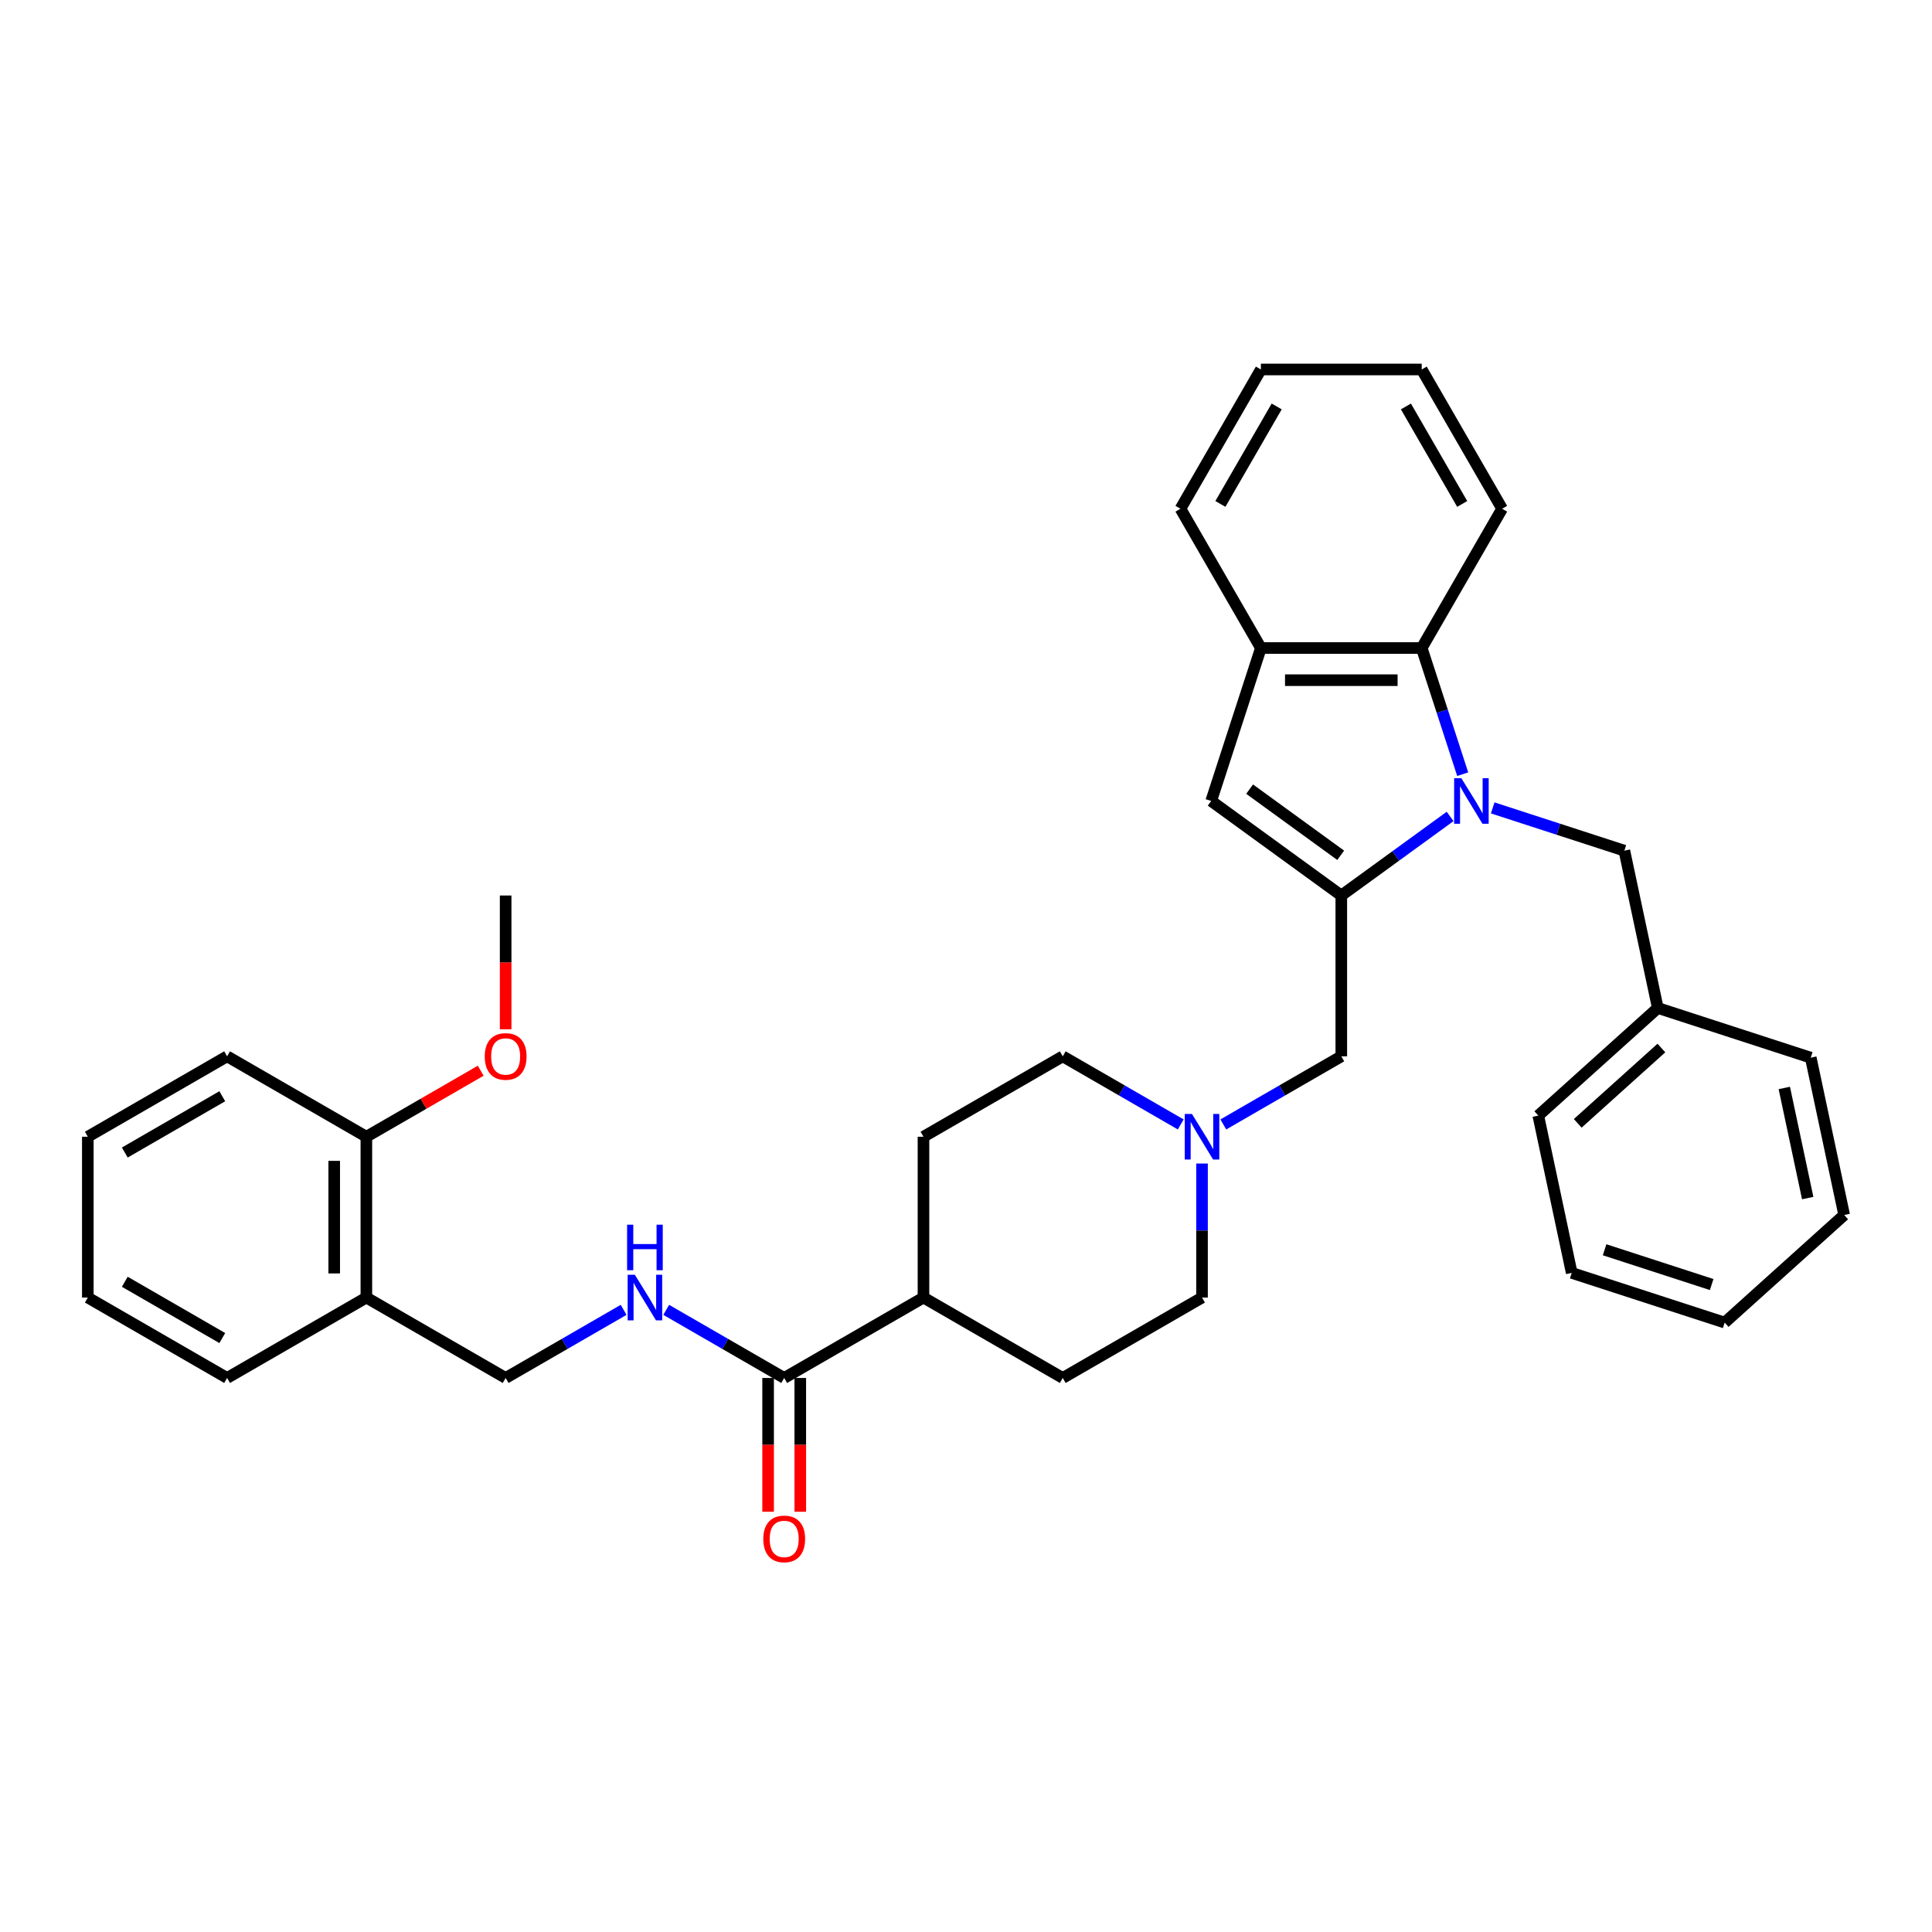 <?xml version='1.0' encoding='iso-8859-1'?>
<svg version='1.1' baseProfile='full'
              xmlns='http://www.w3.org/2000/svg'
                      xmlns:rdkit='http://www.rdkit.org/xml'
                      xmlns:xlink='http://www.w3.org/1999/xlink'
                  xml:space='preserve'
width='1000px' height='1000px' viewBox='0 0 1000 1000'>
<!-- END OF HEADER -->
<rect style='opacity:1.0;fill:#FFFFFF;stroke:none' width='1000' height='1000' x='0' y='0'> </rect>
<path class='bond-0' d='M 750.577,422.59 L 722.416,443.051' style='fill:none;fill-rule:evenodd;stroke:#0000FF;stroke-width:6px;stroke-linecap:butt;stroke-linejoin:miter;stroke-opacity:1' />
<path class='bond-0' d='M 722.416,443.051 L 694.254,463.511' style='fill:none;fill-rule:evenodd;stroke:#000000;stroke-width:6px;stroke-linecap:butt;stroke-linejoin:miter;stroke-opacity:1' />
<path class='bond-2' d='M 757.092,400.715 L 746.484,368.066' style='fill:none;fill-rule:evenodd;stroke:#0000FF;stroke-width:6px;stroke-linecap:butt;stroke-linejoin:miter;stroke-opacity:1' />
<path class='bond-2' d='M 746.484,368.066 L 735.875,335.416' style='fill:none;fill-rule:evenodd;stroke:#000000;stroke-width:6px;stroke-linecap:butt;stroke-linejoin:miter;stroke-opacity:1' />
<path class='bond-8' d='M 772.619,418.164 L 806.692,429.235' style='fill:none;fill-rule:evenodd;stroke:#0000FF;stroke-width:6px;stroke-linecap:butt;stroke-linejoin:miter;stroke-opacity:1' />
<path class='bond-8' d='M 806.692,429.235 L 840.765,440.306' style='fill:none;fill-rule:evenodd;stroke:#000000;stroke-width:6px;stroke-linecap:butt;stroke-linejoin:miter;stroke-opacity:1' />
<path class='bond-1' d='M 694.254,463.511 L 626.911,414.583' style='fill:none;fill-rule:evenodd;stroke:#000000;stroke-width:6px;stroke-linecap:butt;stroke-linejoin:miter;stroke-opacity:1' />
<path class='bond-1' d='M 693.939,442.703 L 646.798,408.454' style='fill:none;fill-rule:evenodd;stroke:#000000;stroke-width:6px;stroke-linecap:butt;stroke-linejoin:miter;stroke-opacity:1' />
<path class='bond-6' d='M 694.254,463.511 L 694.254,546.752' style='fill:none;fill-rule:evenodd;stroke:#000000;stroke-width:6px;stroke-linecap:butt;stroke-linejoin:miter;stroke-opacity:1' />
<path class='bond-34' d='M 626.911,414.583 L 652.634,335.416' style='fill:none;fill-rule:evenodd;stroke:#000000;stroke-width:6px;stroke-linecap:butt;stroke-linejoin:miter;stroke-opacity:1' />
<path class='bond-3' d='M 735.875,335.416 L 652.634,335.416' style='fill:none;fill-rule:evenodd;stroke:#000000;stroke-width:6px;stroke-linecap:butt;stroke-linejoin:miter;stroke-opacity:1' />
<path class='bond-3' d='M 723.389,352.064 L 665.12,352.064' style='fill:none;fill-rule:evenodd;stroke:#000000;stroke-width:6px;stroke-linecap:butt;stroke-linejoin:miter;stroke-opacity:1' />
<path class='bond-20' d='M 735.875,335.416 L 777.496,263.327' style='fill:none;fill-rule:evenodd;stroke:#000000;stroke-width:6px;stroke-linecap:butt;stroke-linejoin:miter;stroke-opacity:1' />
<path class='bond-21' d='M 652.634,335.416 L 611.013,263.327' style='fill:none;fill-rule:evenodd;stroke:#000000;stroke-width:6px;stroke-linecap:butt;stroke-linejoin:miter;stroke-opacity:1' />
<path class='bond-4' d='M 405.899,713.234 L 477.988,671.614' style='fill:none;fill-rule:evenodd;stroke:#000000;stroke-width:6px;stroke-linecap:butt;stroke-linejoin:miter;stroke-opacity:1' />
<path class='bond-7' d='M 405.899,713.234 L 375.365,695.605' style='fill:none;fill-rule:evenodd;stroke:#000000;stroke-width:6px;stroke-linecap:butt;stroke-linejoin:miter;stroke-opacity:1' />
<path class='bond-7' d='M 375.365,695.605 L 344.831,677.977' style='fill:none;fill-rule:evenodd;stroke:#0000FF;stroke-width:6px;stroke-linecap:butt;stroke-linejoin:miter;stroke-opacity:1' />
<path class='bond-12' d='M 397.575,713.234 L 397.575,747.854' style='fill:none;fill-rule:evenodd;stroke:#000000;stroke-width:6px;stroke-linecap:butt;stroke-linejoin:miter;stroke-opacity:1' />
<path class='bond-12' d='M 397.575,747.854 L 397.575,782.474' style='fill:none;fill-rule:evenodd;stroke:#FF0000;stroke-width:6px;stroke-linecap:butt;stroke-linejoin:miter;stroke-opacity:1' />
<path class='bond-12' d='M 414.223,713.234 L 414.223,747.854' style='fill:none;fill-rule:evenodd;stroke:#000000;stroke-width:6px;stroke-linecap:butt;stroke-linejoin:miter;stroke-opacity:1' />
<path class='bond-12' d='M 414.223,747.854 L 414.223,782.474' style='fill:none;fill-rule:evenodd;stroke:#FF0000;stroke-width:6px;stroke-linecap:butt;stroke-linejoin:miter;stroke-opacity:1' />
<path class='bond-5' d='M 633.187,582.01 L 663.721,564.381' style='fill:none;fill-rule:evenodd;stroke:#0000FF;stroke-width:6px;stroke-linecap:butt;stroke-linejoin:miter;stroke-opacity:1' />
<path class='bond-5' d='M 663.721,564.381 L 694.254,546.752' style='fill:none;fill-rule:evenodd;stroke:#000000;stroke-width:6px;stroke-linecap:butt;stroke-linejoin:miter;stroke-opacity:1' />
<path class='bond-16' d='M 611.144,582.01 L 580.611,564.381' style='fill:none;fill-rule:evenodd;stroke:#0000FF;stroke-width:6px;stroke-linecap:butt;stroke-linejoin:miter;stroke-opacity:1' />
<path class='bond-16' d='M 580.611,564.381 L 550.077,546.752' style='fill:none;fill-rule:evenodd;stroke:#000000;stroke-width:6px;stroke-linecap:butt;stroke-linejoin:miter;stroke-opacity:1' />
<path class='bond-17' d='M 622.166,602.241 L 622.166,636.927' style='fill:none;fill-rule:evenodd;stroke:#0000FF;stroke-width:6px;stroke-linecap:butt;stroke-linejoin:miter;stroke-opacity:1' />
<path class='bond-17' d='M 622.166,636.927 L 622.166,671.614' style='fill:none;fill-rule:evenodd;stroke:#000000;stroke-width:6px;stroke-linecap:butt;stroke-linejoin:miter;stroke-opacity:1' />
<path class='bond-11' d='M 322.789,677.977 L 292.255,695.605' style='fill:none;fill-rule:evenodd;stroke:#0000FF;stroke-width:6px;stroke-linecap:butt;stroke-linejoin:miter;stroke-opacity:1' />
<path class='bond-11' d='M 292.255,695.605 L 261.721,713.234' style='fill:none;fill-rule:evenodd;stroke:#000000;stroke-width:6px;stroke-linecap:butt;stroke-linejoin:miter;stroke-opacity:1' />
<path class='bond-18' d='M 840.765,440.306 L 858.072,521.728' style='fill:none;fill-rule:evenodd;stroke:#000000;stroke-width:6px;stroke-linecap:butt;stroke-linejoin:miter;stroke-opacity:1' />
<path class='bond-9' d='M 189.632,671.614 L 261.721,713.234' style='fill:none;fill-rule:evenodd;stroke:#000000;stroke-width:6px;stroke-linecap:butt;stroke-linejoin:miter;stroke-opacity:1' />
<path class='bond-13' d='M 189.632,671.614 L 189.632,588.373' style='fill:none;fill-rule:evenodd;stroke:#000000;stroke-width:6px;stroke-linecap:butt;stroke-linejoin:miter;stroke-opacity:1' />
<path class='bond-13' d='M 172.984,659.127 L 172.984,600.859' style='fill:none;fill-rule:evenodd;stroke:#000000;stroke-width:6px;stroke-linecap:butt;stroke-linejoin:miter;stroke-opacity:1' />
<path class='bond-22' d='M 189.632,671.614 L 117.543,713.234' style='fill:none;fill-rule:evenodd;stroke:#000000;stroke-width:6px;stroke-linecap:butt;stroke-linejoin:miter;stroke-opacity:1' />
<path class='bond-10' d='M 477.988,671.614 L 550.077,713.234' style='fill:none;fill-rule:evenodd;stroke:#000000;stroke-width:6px;stroke-linecap:butt;stroke-linejoin:miter;stroke-opacity:1' />
<path class='bond-37' d='M 477.988,671.614 L 477.988,588.373' style='fill:none;fill-rule:evenodd;stroke:#000000;stroke-width:6px;stroke-linecap:butt;stroke-linejoin:miter;stroke-opacity:1' />
<path class='bond-19' d='M 189.632,588.373 L 219.226,571.287' style='fill:none;fill-rule:evenodd;stroke:#000000;stroke-width:6px;stroke-linecap:butt;stroke-linejoin:miter;stroke-opacity:1' />
<path class='bond-19' d='M 219.226,571.287 L 248.819,554.201' style='fill:none;fill-rule:evenodd;stroke:#FF0000;stroke-width:6px;stroke-linecap:butt;stroke-linejoin:miter;stroke-opacity:1' />
<path class='bond-23' d='M 189.632,588.373 L 117.543,546.752' style='fill:none;fill-rule:evenodd;stroke:#000000;stroke-width:6px;stroke-linecap:butt;stroke-linejoin:miter;stroke-opacity:1' />
<path class='bond-14' d='M 477.988,588.373 L 550.077,546.752' style='fill:none;fill-rule:evenodd;stroke:#000000;stroke-width:6px;stroke-linecap:butt;stroke-linejoin:miter;stroke-opacity:1' />
<path class='bond-15' d='M 550.077,713.234 L 622.166,671.614' style='fill:none;fill-rule:evenodd;stroke:#000000;stroke-width:6px;stroke-linecap:butt;stroke-linejoin:miter;stroke-opacity:1' />
<path class='bond-24' d='M 858.072,521.728 L 796.212,577.427' style='fill:none;fill-rule:evenodd;stroke:#000000;stroke-width:6px;stroke-linecap:butt;stroke-linejoin:miter;stroke-opacity:1' />
<path class='bond-24' d='M 859.933,542.455 L 816.63,581.444' style='fill:none;fill-rule:evenodd;stroke:#000000;stroke-width:6px;stroke-linecap:butt;stroke-linejoin:miter;stroke-opacity:1' />
<path class='bond-25' d='M 858.072,521.728 L 937.239,547.451' style='fill:none;fill-rule:evenodd;stroke:#000000;stroke-width:6px;stroke-linecap:butt;stroke-linejoin:miter;stroke-opacity:1' />
<path class='bond-26' d='M 261.721,532.751 L 261.721,498.131' style='fill:none;fill-rule:evenodd;stroke:#FF0000;stroke-width:6px;stroke-linecap:butt;stroke-linejoin:miter;stroke-opacity:1' />
<path class='bond-26' d='M 261.721,498.131 L 261.721,463.511' style='fill:none;fill-rule:evenodd;stroke:#000000;stroke-width:6px;stroke-linecap:butt;stroke-linejoin:miter;stroke-opacity:1' />
<path class='bond-27' d='M 777.496,263.327 L 735.875,191.238' style='fill:none;fill-rule:evenodd;stroke:#000000;stroke-width:6px;stroke-linecap:butt;stroke-linejoin:miter;stroke-opacity:1' />
<path class='bond-27' d='M 756.835,260.838 L 727.7,210.376' style='fill:none;fill-rule:evenodd;stroke:#000000;stroke-width:6px;stroke-linecap:butt;stroke-linejoin:miter;stroke-opacity:1' />
<path class='bond-35' d='M 611.013,263.327 L 652.634,191.238' style='fill:none;fill-rule:evenodd;stroke:#000000;stroke-width:6px;stroke-linecap:butt;stroke-linejoin:miter;stroke-opacity:1' />
<path class='bond-35' d='M 631.674,260.838 L 660.809,210.376' style='fill:none;fill-rule:evenodd;stroke:#000000;stroke-width:6px;stroke-linecap:butt;stroke-linejoin:miter;stroke-opacity:1' />
<path class='bond-29' d='M 117.543,713.234 L 45.455,671.614' style='fill:none;fill-rule:evenodd;stroke:#000000;stroke-width:6px;stroke-linecap:butt;stroke-linejoin:miter;stroke-opacity:1' />
<path class='bond-29' d='M 115.054,692.573 L 64.592,663.439' style='fill:none;fill-rule:evenodd;stroke:#000000;stroke-width:6px;stroke-linecap:butt;stroke-linejoin:miter;stroke-opacity:1' />
<path class='bond-38' d='M 117.543,546.752 L 45.455,588.373' style='fill:none;fill-rule:evenodd;stroke:#000000;stroke-width:6px;stroke-linecap:butt;stroke-linejoin:miter;stroke-opacity:1' />
<path class='bond-38' d='M 115.054,567.413 L 64.592,596.547' style='fill:none;fill-rule:evenodd;stroke:#000000;stroke-width:6px;stroke-linecap:butt;stroke-linejoin:miter;stroke-opacity:1' />
<path class='bond-31' d='M 796.212,577.427 L 813.518,658.849' style='fill:none;fill-rule:evenodd;stroke:#000000;stroke-width:6px;stroke-linecap:butt;stroke-linejoin:miter;stroke-opacity:1' />
<path class='bond-32' d='M 937.239,547.451 L 954.545,628.873' style='fill:none;fill-rule:evenodd;stroke:#000000;stroke-width:6px;stroke-linecap:butt;stroke-linejoin:miter;stroke-opacity:1' />
<path class='bond-32' d='M 923.55,563.126 L 935.665,620.121' style='fill:none;fill-rule:evenodd;stroke:#000000;stroke-width:6px;stroke-linecap:butt;stroke-linejoin:miter;stroke-opacity:1' />
<path class='bond-28' d='M 735.875,191.238 L 652.634,191.238' style='fill:none;fill-rule:evenodd;stroke:#000000;stroke-width:6px;stroke-linecap:butt;stroke-linejoin:miter;stroke-opacity:1' />
<path class='bond-30' d='M 45.455,671.614 L 45.455,588.373' style='fill:none;fill-rule:evenodd;stroke:#000000;stroke-width:6px;stroke-linecap:butt;stroke-linejoin:miter;stroke-opacity:1' />
<path class='bond-36' d='M 813.518,658.849 L 892.685,684.572' style='fill:none;fill-rule:evenodd;stroke:#000000;stroke-width:6px;stroke-linecap:butt;stroke-linejoin:miter;stroke-opacity:1' />
<path class='bond-36' d='M 830.538,646.874 L 885.955,664.88' style='fill:none;fill-rule:evenodd;stroke:#000000;stroke-width:6px;stroke-linecap:butt;stroke-linejoin:miter;stroke-opacity:1' />
<path class='bond-33' d='M 954.545,628.873 L 892.685,684.572' style='fill:none;fill-rule:evenodd;stroke:#000000;stroke-width:6px;stroke-linecap:butt;stroke-linejoin:miter;stroke-opacity:1' />
<path  class='atom-0' d='M 756.387 402.796
L 764.112 415.282
Q 764.878 416.514, 766.11 418.745
Q 767.342 420.976, 767.408 421.109
L 767.408 402.796
L 770.538 402.796
L 770.538 426.37
L 767.308 426.37
L 759.017 412.718
Q 758.052 411.12, 757.02 409.289
Q 756.021 407.458, 755.721 406.892
L 755.721 426.37
L 752.658 426.37
L 752.658 402.796
L 756.387 402.796
' fill='#0000FF'/>
<path  class='atom-6' d='M 616.955 576.586
L 624.679 589.072
Q 625.445 590.304, 626.677 592.535
Q 627.909 594.765, 627.976 594.899
L 627.976 576.586
L 631.106 576.586
L 631.106 600.16
L 627.876 600.16
L 619.585 586.508
Q 618.62 584.91, 617.587 583.078
Q 616.588 581.247, 616.289 580.681
L 616.289 600.16
L 613.226 600.16
L 613.226 576.586
L 616.955 576.586
' fill='#0000FF'/>
<path  class='atom-8' d='M 328.599 659.827
L 336.324 672.313
Q 337.09 673.545, 338.322 675.776
Q 339.554 678.007, 339.62 678.14
L 339.62 659.827
L 342.75 659.827
L 342.75 683.401
L 339.52 683.401
L 331.23 669.749
Q 330.264 668.151, 329.232 666.32
Q 328.233 664.488, 327.933 663.922
L 327.933 683.401
L 324.87 683.401
L 324.87 659.827
L 328.599 659.827
' fill='#0000FF'/>
<path  class='atom-8' d='M 324.587 633.895
L 327.783 633.895
L 327.783 643.918
L 339.837 643.918
L 339.837 633.895
L 343.033 633.895
L 343.033 657.469
L 339.837 657.469
L 339.837 646.581
L 327.783 646.581
L 327.783 657.469
L 324.587 657.469
L 324.587 633.895
' fill='#0000FF'/>
<path  class='atom-13' d='M 395.078 796.542
Q 395.078 790.881, 397.875 787.718
Q 400.671 784.555, 405.899 784.555
Q 411.127 784.555, 413.923 787.718
Q 416.72 790.881, 416.72 796.542
Q 416.72 802.269, 413.89 805.532
Q 411.06 808.762, 405.899 808.762
Q 400.705 808.762, 397.875 805.532
Q 395.078 802.302, 395.078 796.542
M 405.899 806.098
Q 409.495 806.098, 411.426 803.701
Q 413.391 801.27, 413.391 796.542
Q 413.391 791.914, 411.426 789.583
Q 409.495 787.219, 405.899 787.219
Q 402.303 787.219, 400.338 789.55
Q 398.407 791.88, 398.407 796.542
Q 398.407 801.303, 400.338 803.701
Q 402.303 806.098, 405.899 806.098
' fill='#FF0000'/>
<path  class='atom-20' d='M 250.9 546.819
Q 250.9 541.158, 253.697 537.995
Q 256.494 534.832, 261.721 534.832
Q 266.949 534.832, 269.746 537.995
Q 272.543 541.158, 272.543 546.819
Q 272.543 552.546, 269.712 555.809
Q 266.882 559.038, 261.721 559.038
Q 256.527 559.038, 253.697 555.809
Q 250.9 552.579, 250.9 546.819
M 261.721 556.375
Q 265.317 556.375, 267.248 553.977
Q 269.213 551.547, 269.213 546.819
Q 269.213 542.19, 267.248 539.86
Q 265.317 537.496, 261.721 537.496
Q 258.125 537.496, 256.161 539.826
Q 254.229 542.157, 254.229 546.819
Q 254.229 551.58, 256.161 553.977
Q 258.125 556.375, 261.721 556.375
' fill='#FF0000'/>
</svg>
